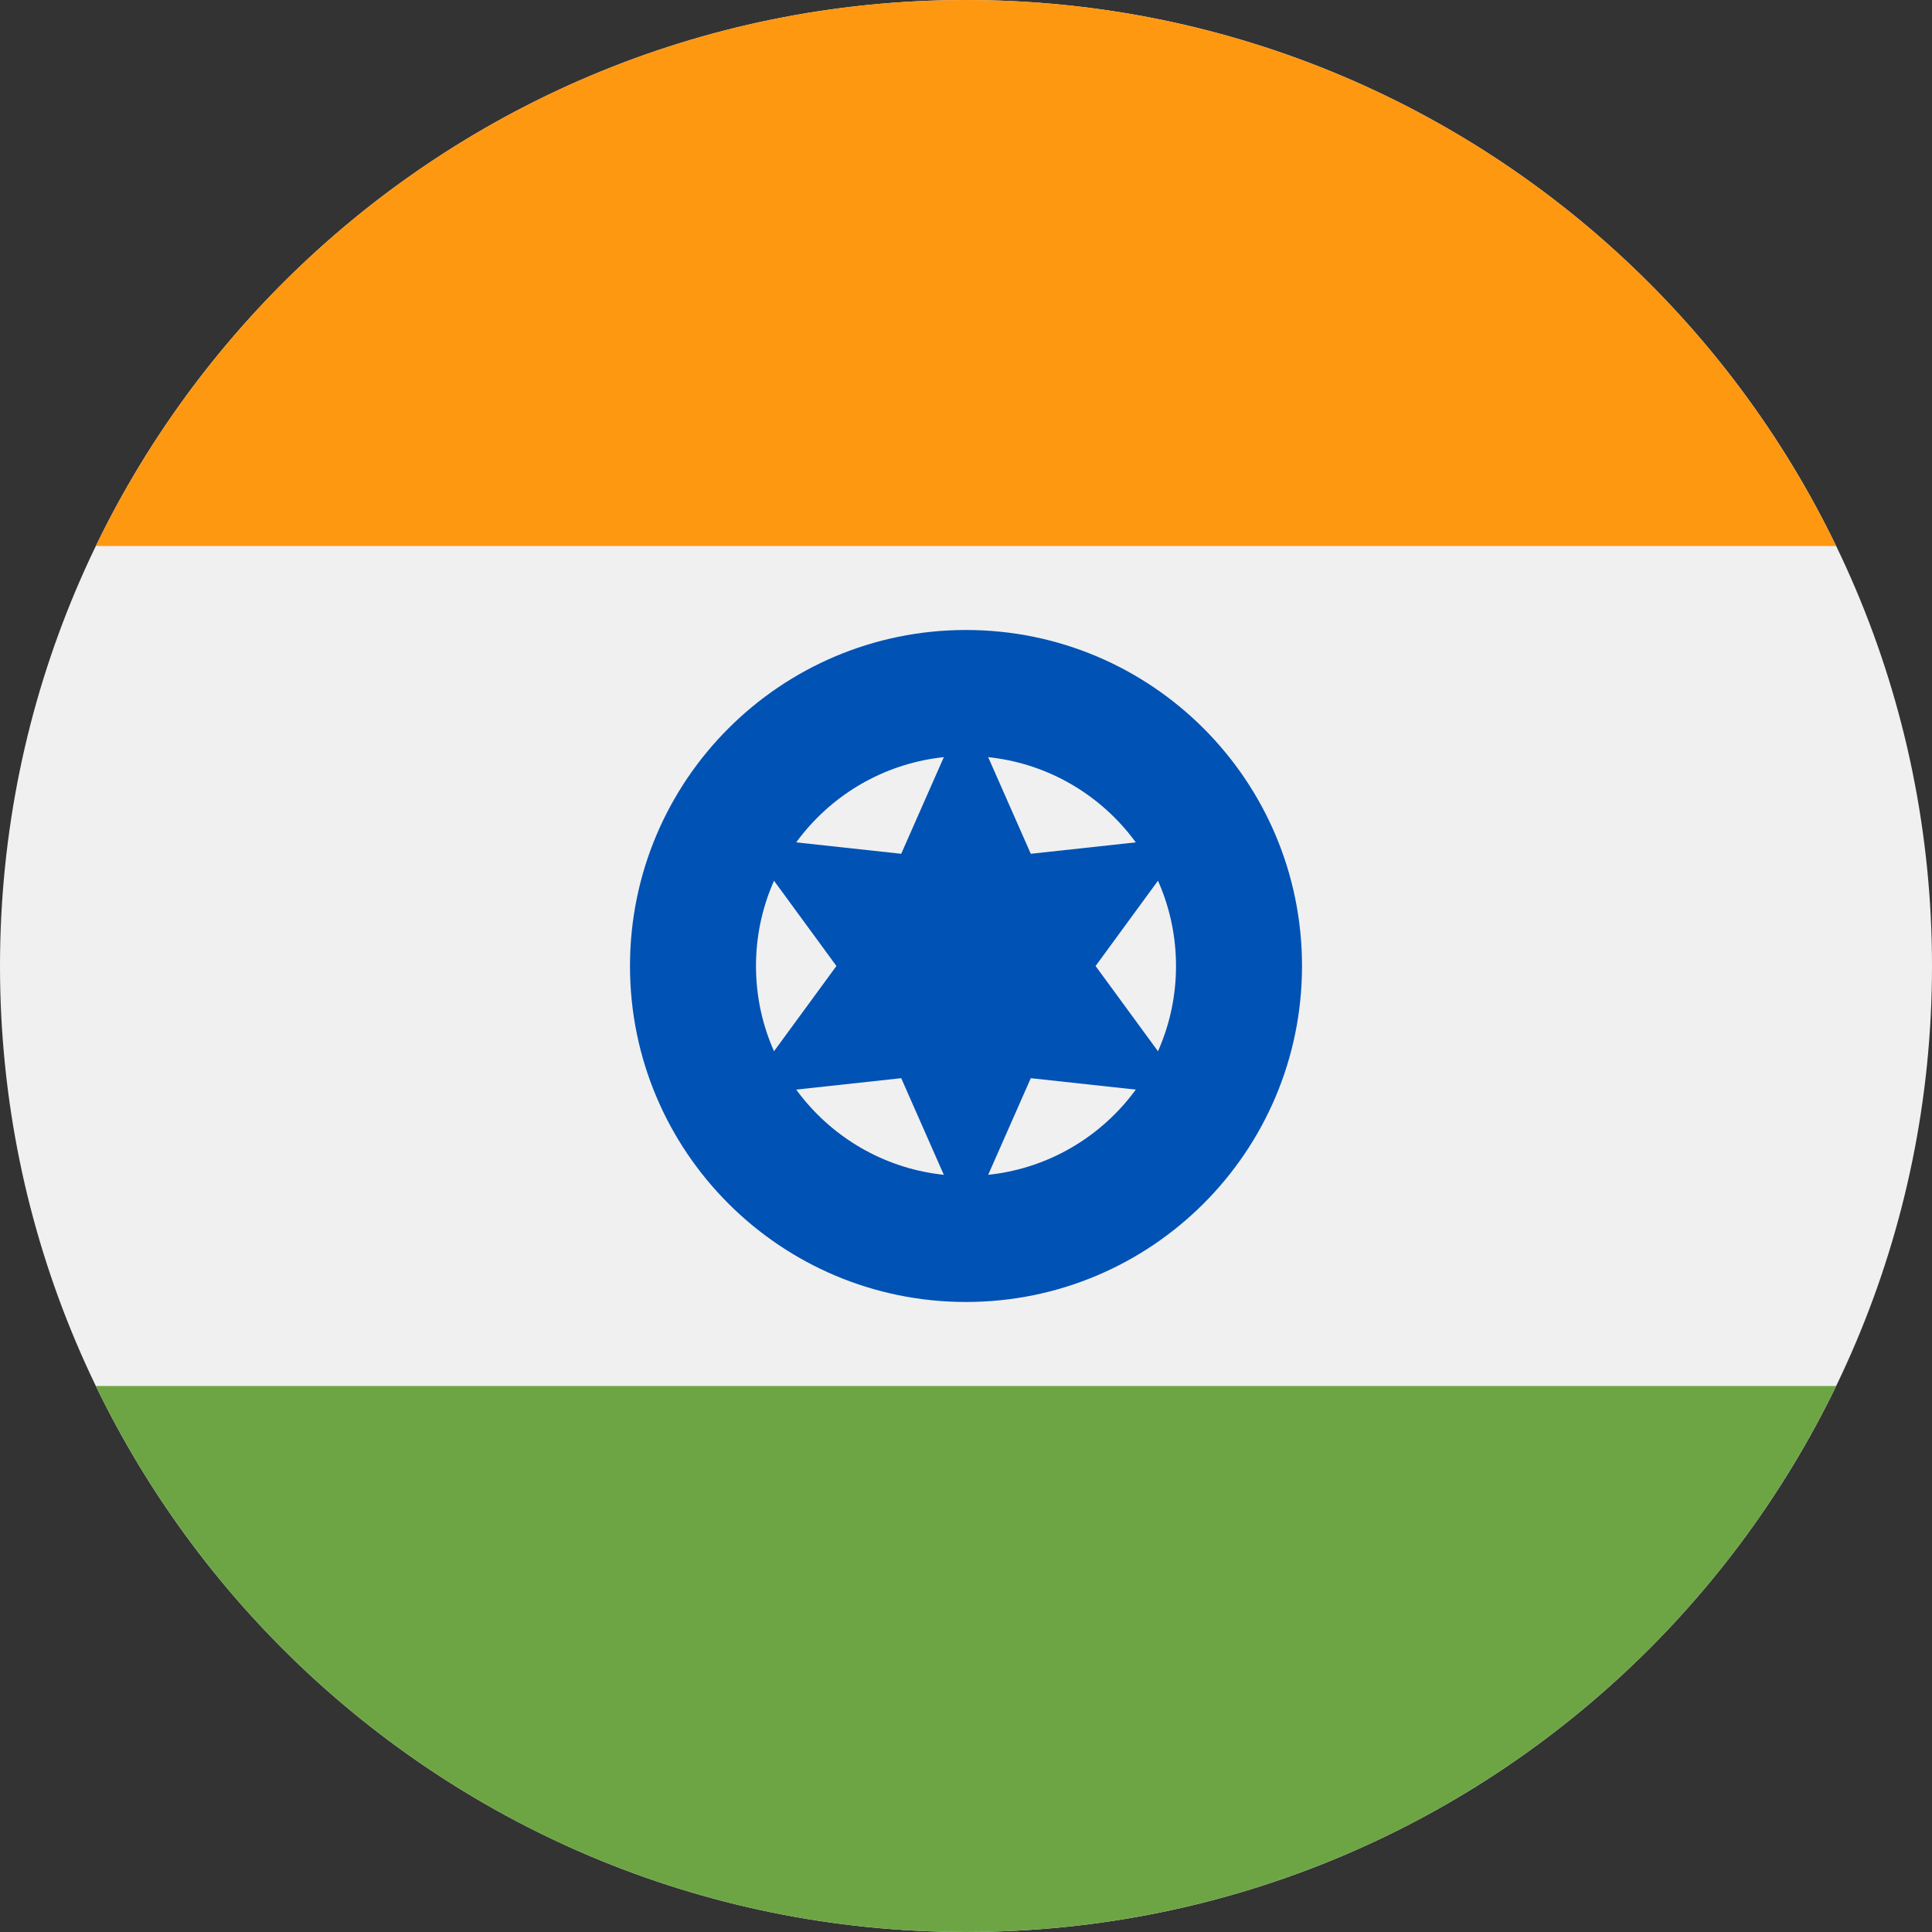 <svg width="60" height="60" viewBox="0 0 60 60" fill="none" xmlns="http://www.w3.org/2000/svg">
<rect x="0" y="0" width="60" height="60" fill="#333333" stroke="none"/>
<g clip-path="url(#clip0)">
<path d="M30 60C46.568 60 60 46.568 60 30C60 13.431 46.568 -0 30 -0C13.431 -0 -0 13.431 -0 30C-0 46.568 13.431 60 30 60Z" fill="#F0F0F0"/>
<path d="M30 -0C18.106 -0 7.829 6.921 2.977 16.956H57.023C52.171 6.921 41.894 -0 30 -0Z" fill="#FF9811"/>
<path d="M30 60C41.894 60 52.171 53.078 57.023 43.043H2.977C7.829 53.078 18.106 60 30 60Z" fill="#6DA544"/>
<path d="M30 40.434C35.763 40.434 40.435 35.763 40.435 30C40.435 24.237 35.763 19.565 30 19.565C24.237 19.565 19.565 24.237 19.565 30C19.565 35.763 24.237 40.434 30 40.434Z" fill="#0052B4"/>
<path d="M30 36.521C33.602 36.521 36.522 33.602 36.522 30C36.522 26.398 33.602 23.478 30 23.478C26.398 23.478 23.478 26.398 23.478 30C23.478 33.602 26.398 36.521 30 36.521Z" fill="#F0F0F0"/>
<path d="M30 21.952L32.012 26.515L36.969 25.976L34.024 30L36.969 34.023L32.012 33.484L30 38.047L27.988 33.484L23.03 34.023L25.976 30L23.03 25.976L27.988 26.515L30 21.952Z" fill="#0052B4"/>
</g>
<defs>
<clipPath id="clip0">
<rect width="60" height="60" fill="white" transform="translate(-0 -0)"/>
</clipPath>
</defs>
</svg>
